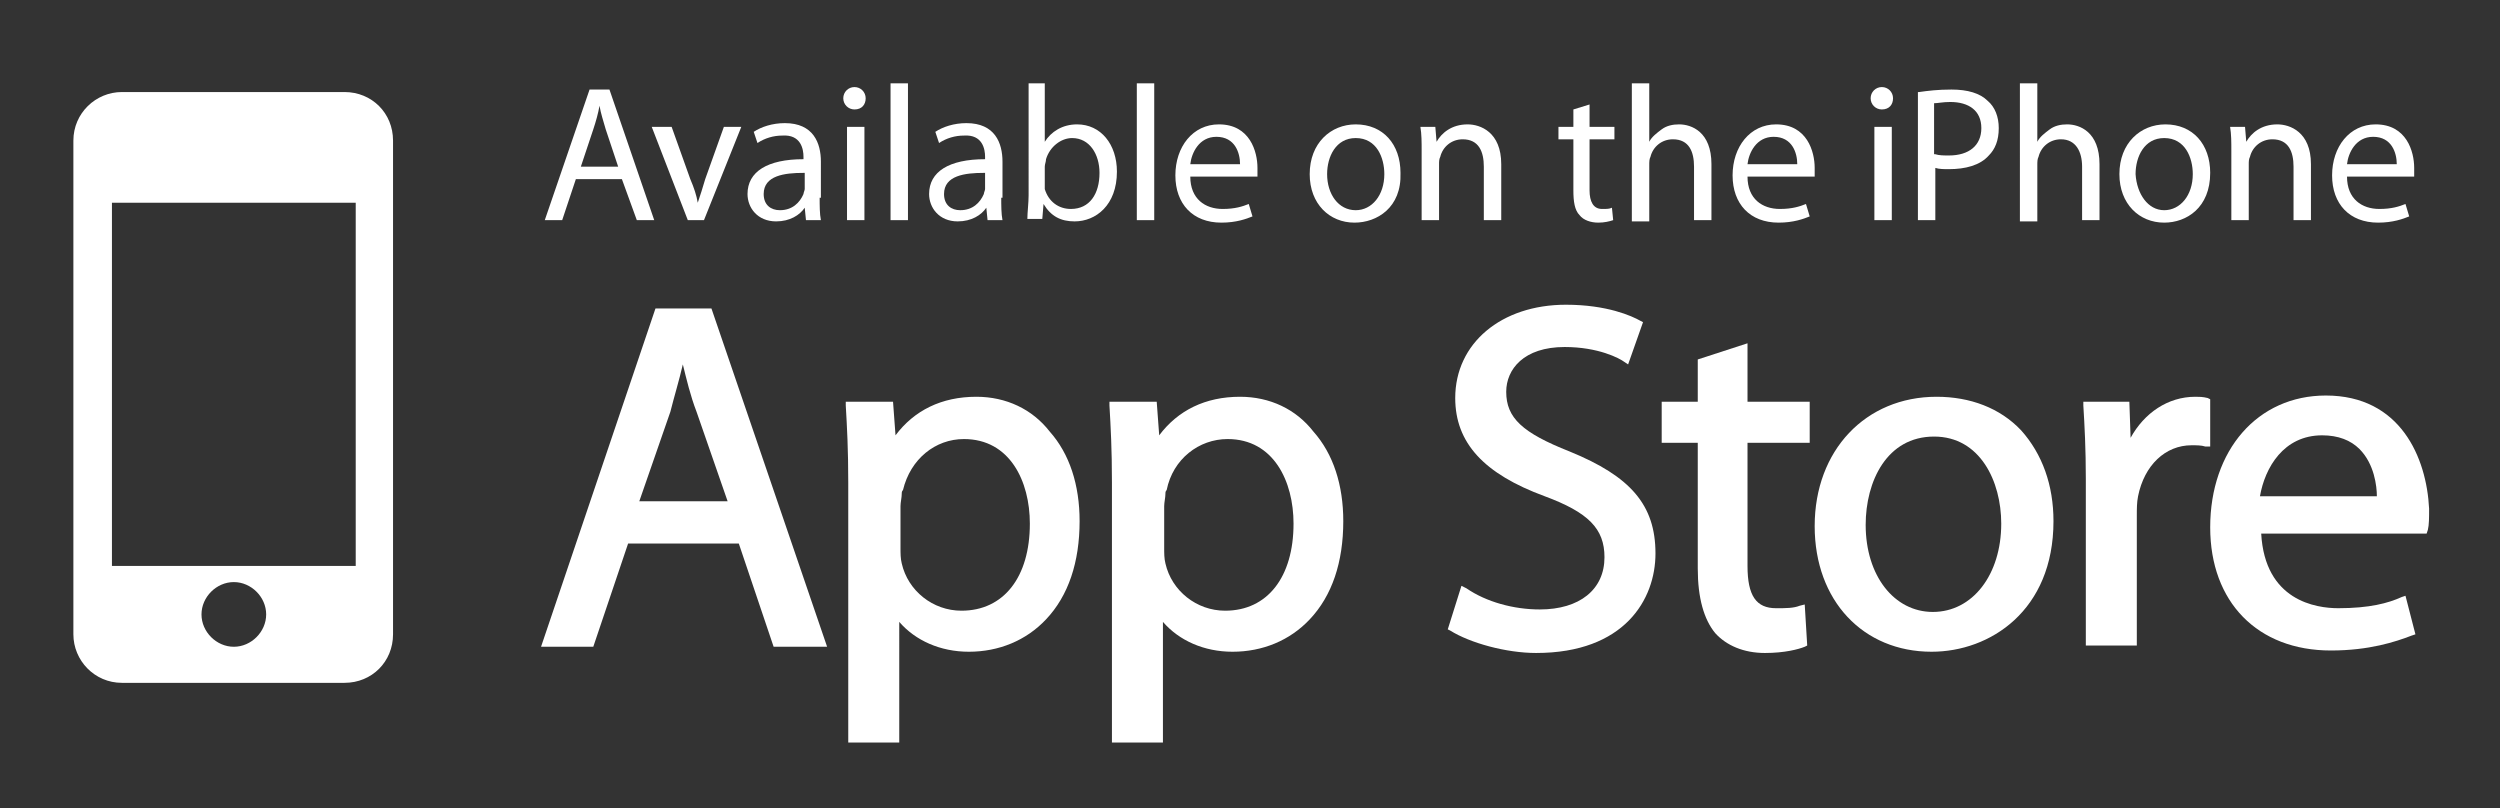 <?xml version="1.0" encoding="utf-8"?>
<!-- Generator: Adobe Illustrator 19.0.0, SVG Export Plug-In . SVG Version: 6.00 Build 0)  -->
<svg version="1.1" id="Modalità_Isolamento" xmlns="http://www.w3.org/2000/svg" xmlns:xlink="http://www.w3.org/1999/xlink"
	 x="0px" y="0px" viewBox="0 0 201 65" style="enable-background:new 0 0 201 65;" xml:space="preserve">
<rect x="0" y="0" width="201" height="65" fill="#333333" stroke="none"/>
<style type="text/css">
	.st0{fill:#FFFFFF;}
</style>
<g id="XMLID_189_">
	<path id="XMLID_1018_" class="st0" d="M27.7,7.4H9.8c-2.1,0-3.9,1.7-3.9,3.9v39.7c0,2.1,1.7,3.9,3.9,3.9h17.9
		c2.2,0,3.9-1.7,3.9-3.9V11.3C31.6,9.1,29.9,7.4,27.7,7.4 M18.8,52c-1.4,0-2.6-1.2-2.6-2.6c0-1.4,1.2-2.6,2.6-2.6
		c1.4,0,2.6,1.2,2.6,2.6C21.4,50.8,20.2,52,18.8,52 M28.6,45.5H9V16.3h19.6V45.5z"/>
	<path id="XMLID_1015_" class="st0" d="M46.3,14.4l-1.1,3.3h-1.4l3.6-10.5H49l3.6,10.5h-1.4L50,14.4H46.3z M49.7,13.4l-1-3
		c-0.2-0.7-0.4-1.3-0.5-1.9h0c-0.1,0.6-0.3,1.3-0.5,1.9l-1,3H49.7z"/>
	<path id="XMLID_1014_" class="st0" d="M54,10.2l1.5,4.2c0.3,0.7,0.5,1.3,0.6,1.9h0c0.2-0.6,0.4-1.2,0.6-1.9l1.5-4.2h1.4l-3,7.5
		h-1.3l-2.9-7.5H54z"/>
	<path id="XMLID_1011_" class="st0" d="M65.9,15.9c0,0.6,0,1.3,0.1,1.8h-1.2l-0.1-1h0c-0.4,0.6-1.2,1.1-2.3,1.1
		c-1.5,0-2.3-1.1-2.3-2.2c0-1.8,1.6-2.8,4.5-2.8v-0.2c0-0.6-0.2-1.8-1.7-1.7c-0.7,0-1.4,0.2-2,0.6l-0.3-0.9c0.6-0.4,1.5-0.7,2.5-0.7
		c2.3,0,2.9,1.6,2.9,3.1V15.9z M64.6,13.9c-1.5,0-3.2,0.2-3.2,1.7c0,0.9,0.6,1.3,1.3,1.3c1,0,1.6-0.6,1.9-1.3c0-0.1,0.1-0.3,0.1-0.4
		V13.9z"/>
	<path id="XMLID_1008_" class="st0" d="M68.7,8.8c-0.5,0-0.9-0.4-0.9-0.9c0-0.5,0.4-0.9,0.9-0.9c0.5,0,0.9,0.4,0.9,0.9
		C69.6,8.4,69.3,8.8,68.7,8.8L68.7,8.8z M68.1,10.2h1.4v7.5h-1.4V10.2z"/>
	<rect id="XMLID_1007_" x="71.6" y="6.7" class="st0" width="1.4" height="11"/>
	<path id="XMLID_1004_" class="st0" d="M80.5,15.9c0,0.6,0,1.3,0.1,1.8h-1.2l-0.1-1h0c-0.4,0.6-1.2,1.1-2.3,1.1
		c-1.5,0-2.3-1.1-2.3-2.2c0-1.8,1.6-2.8,4.5-2.8v-0.2c0-0.6-0.2-1.8-1.7-1.7c-0.7,0-1.4,0.2-2,0.6l-0.3-0.9c0.6-0.4,1.5-0.7,2.5-0.7
		c2.3,0,2.9,1.6,2.9,3.1V15.9z M79.1,13.9c-1.5,0-3.2,0.2-3.2,1.7c0,0.9,0.6,1.3,1.3,1.3c1,0,1.6-0.6,1.9-1.3c0-0.1,0.1-0.3,0.1-0.4
		V13.9z"/>
	<path id="XMLID_1001_" class="st0" d="M82.6,6.7H84v4.7h0c0.5-0.8,1.4-1.4,2.6-1.4c1.9,0,3.2,1.6,3.2,3.8c0,2.7-1.7,4-3.4,4
		c-1.1,0-1.9-0.4-2.5-1.4h0l-0.1,1.2h-1.2c0-0.5,0.1-1.3,0.1-1.9V6.7z M84,14.7c0,0.2,0,0.3,0,0.5c0.3,1,1.1,1.6,2.1,1.6
		c1.5,0,2.3-1.2,2.3-2.9c0-1.5-0.8-2.8-2.2-2.8c-0.9,0-1.8,0.7-2.1,1.7c0,0.2-0.1,0.4-0.1,0.6V14.7z"/>
	<rect id="XMLID_1000_" x="91.4" y="6.7" class="st0" width="1.4" height="11"/>
	<path id="XMLID_997_" class="st0" d="M95.7,14.2c0,1.8,1.2,2.6,2.6,2.6c1,0,1.6-0.2,2.1-0.4l0.3,1c-0.5,0.2-1.3,0.5-2.5,0.5
		c-2.3,0-3.7-1.5-3.7-3.8c0-2.3,1.4-4.1,3.5-4.1c2.5,0,3.1,2.2,3.1,3.5c0,0.3,0,0.5,0,0.7L95.7,14.2z M99.7,13.2
		c0-0.9-0.4-2.2-1.9-2.2c-1.4,0-2,1.3-2.1,2.2H99.7z"/>
	<path id="XMLID_249_" class="st0" d="M108.9,17.9c-2,0-3.6-1.5-3.6-3.9c0-2.5,1.7-4,3.7-4c2.2,0,3.6,1.6,3.6,3.9
		C112.7,16.7,110.7,17.9,108.9,17.9L108.9,17.9z M109,16.9c1.3,0,2.3-1.2,2.3-2.9c0-1.3-0.6-2.9-2.3-2.9c-1.6,0-2.3,1.5-2.3,2.9
		C106.7,15.6,107.6,16.9,109,16.9L109,16.9z"/>
	<path id="XMLID_248_" class="st0" d="M114.3,12.2c0-0.8,0-1.4-0.1-2h1.2l0.1,1.2h0c0.4-0.7,1.2-1.4,2.5-1.4c1,0,2.7,0.6,2.7,3.2
		v4.5h-1.4v-4.3c0-1.2-0.4-2.2-1.7-2.2c-0.9,0-1.6,0.6-1.8,1.4c-0.1,0.2-0.1,0.4-0.1,0.6v4.5h-1.4V12.2z"/>
	<path id="XMLID_247_" class="st0" d="M127.8,8.4v1.8h2v1h-2v4.1c0,0.9,0.3,1.5,1,1.5c0.4,0,0.6,0,0.8-0.1l0.1,1
		c-0.3,0.1-0.7,0.2-1.2,0.2c-0.6,0-1.2-0.2-1.5-0.6c-0.4-0.4-0.5-1.1-0.5-2v-4.1h-1.2v-1h1.2V8.8L127.8,8.4z"/>
	<path id="XMLID_246_" class="st0" d="M131.2,6.7h1.4v4.7h0c0.2-0.4,0.6-0.7,1-1c0.4-0.3,0.9-0.4,1.4-0.4c1,0,2.6,0.6,2.6,3.2v4.5
		h-1.4v-4.3c0-1.2-0.4-2.2-1.7-2.2c-0.9,0-1.6,0.6-1.8,1.4c-0.1,0.2-0.1,0.4-0.1,0.7v4.5h-1.4V6.7z"/>
	<path id="XMLID_243_" class="st0" d="M140.5,14.2c0,1.8,1.2,2.6,2.6,2.6c1,0,1.6-0.2,2.1-0.4l0.3,1c-0.5,0.2-1.3,0.5-2.5,0.5
		c-2.3,0-3.7-1.5-3.7-3.8c0-2.3,1.4-4.1,3.5-4.1c2.5,0,3.1,2.2,3.1,3.5c0,0.3,0,0.5,0,0.7L140.5,14.2z M144.5,13.2
		c0-0.9-0.4-2.2-1.9-2.2c-1.4,0-2,1.3-2.1,2.2H144.5z"/>
	<path id="XMLID_240_" class="st0" d="M151.3,8.8c-0.5,0-0.9-0.4-0.9-0.9c0-0.5,0.4-0.9,0.9-0.9c0.5,0,0.9,0.4,0.9,0.9
		C152.2,8.4,151.9,8.8,151.3,8.8L151.3,8.8z M150.7,10.2h1.4v7.5h-1.4V10.2z"/>
	<path id="XMLID_237_" class="st0" d="M154.3,7.4c0.7-0.1,1.5-0.2,2.6-0.2c1.3,0,2.3,0.3,2.9,0.9c0.6,0.5,0.9,1.3,0.9,2.2
		c0,1-0.3,1.7-0.8,2.2c-0.7,0.8-1.9,1.1-3.2,1.1c-0.4,0-0.8,0-1.1-0.1v4.2h-1.4V7.4z M155.6,12.4c0.3,0.1,0.7,0.1,1.1,0.1
		c1.6,0,2.6-0.8,2.6-2.2c0-1.4-1-2.1-2.5-2.1c-0.6,0-1,0.1-1.3,0.1V12.4z"/>
	<path id="XMLID_236_" class="st0" d="M162.4,6.7h1.4v4.7h0c0.2-0.4,0.6-0.7,1-1c0.4-0.3,0.9-0.4,1.4-0.4c1,0,2.6,0.6,2.6,3.2v4.5
		h-1.4v-4.3c0-1.2-0.5-2.2-1.7-2.2c-0.9,0-1.6,0.6-1.8,1.4c-0.1,0.2-0.1,0.4-0.1,0.7v4.5h-1.4V6.7z"/>
	<path id="XMLID_233_" class="st0" d="M174,17.9c-2,0-3.6-1.5-3.6-3.9c0-2.5,1.7-4,3.7-4c2.2,0,3.6,1.6,3.6,3.9
		C177.7,16.7,175.8,17.9,174,17.9L174,17.9z M174,16.9c1.3,0,2.3-1.2,2.3-2.9c0-1.3-0.6-2.9-2.3-2.9c-1.6,0-2.3,1.5-2.3,2.9
		C171.8,15.6,172.7,16.9,174,16.9L174,16.9z"/>
	<path id="XMLID_232_" class="st0" d="M179.4,12.2c0-0.8,0-1.4-0.1-2h1.2l0.1,1.2h0c0.4-0.7,1.2-1.4,2.5-1.4c1,0,2.7,0.6,2.7,3.2
		v4.5h-1.4v-4.3c0-1.2-0.4-2.2-1.7-2.2c-0.9,0-1.6,0.6-1.8,1.4c-0.1,0.2-0.1,0.4-0.1,0.6v4.5h-1.4V12.2z"/>
	<path id="XMLID_229_" class="st0" d="M188.7,14.2c0,1.8,1.2,2.6,2.6,2.6c1,0,1.6-0.2,2.1-0.4l0.3,1c-0.5,0.2-1.3,0.5-2.5,0.5
		c-2.3,0-3.7-1.5-3.7-3.8c0-2.3,1.4-4.1,3.5-4.1c2.5,0,3.1,2.2,3.1,3.5c0,0.3,0,0.5,0,0.7L188.7,14.2z M192.7,13.2
		c0-0.9-0.4-2.2-1.9-2.2c-1.4,0-2,1.3-2.1,2.2H192.7z"/>
	<path id="XMLID_226_" class="st0" d="M52.7,24.8L43.5,52h4.2l2.8-8.3h8.9l2.8,8.3h4.3l-9.3-27.2H52.7z M54.9,29.3
		c0.3,1.2,0.6,2.5,1.1,3.8l2.5,7.2h-7.1l2.5-7.2C54.2,31.9,54.6,30.6,54.9,29.3"/>
	<path id="XMLID_223_" class="st0" d="M78.5,31.9c-2.8,0-5,1.1-6.5,3.1l-0.2-2.7h-3.8l0,0.3c0.1,1.7,0.2,3.5,0.2,6.2v20.9h4.1V50
		c1.3,1.5,3.3,2.4,5.6,2.4c2.4,0,4.6-0.9,6.2-2.6c1.8-1.9,2.7-4.6,2.7-7.9c0-2.9-0.8-5.4-2.4-7.2C83,32.9,80.9,31.9,78.5,31.9
		 M77.5,35.3c3.7,0,5.3,3.4,5.3,6.8c0,4.3-2.1,7-5.5,7c-2.3,0-4.3-1.6-4.8-3.8c-0.1-0.4-0.1-0.8-0.1-1.3v-3.3c0-0.3,0.1-0.7,0.1-1
		c0-0.1,0-0.2,0.1-0.3C73.2,36.9,75.2,35.3,77.5,35.3"/>
	<path id="XMLID_220_" class="st0" d="M99.7,31.9c-2.8,0-5,1.1-6.5,3.1L93,32.3h-3.8l0,0.3c0.1,1.7,0.2,3.5,0.2,6.2v20.9h4.1V50
		c1.3,1.5,3.3,2.4,5.6,2.4c2.4,0,4.6-0.9,6.2-2.6c1.8-1.9,2.7-4.6,2.7-7.9c0-2.9-0.8-5.4-2.4-7.2C104.2,32.9,102.1,31.9,99.7,31.9
		 M98.7,35.3c3.7,0,5.3,3.4,5.3,6.8c0,4.3-2.1,7-5.5,7c-2.3,0-4.3-1.6-4.8-3.8c-0.1-0.4-0.1-0.8-0.1-1.3v-3.3c0-0.3,0.1-0.7,0.1-1
		c0-0.1,0-0.2,0.1-0.3C94.3,36.9,96.4,35.3,98.7,35.3"/>
	<path id="XMLID_219_" class="st0" d="M126.2,36.3c-3.8-1.5-5.1-2.7-5.1-4.8c0-1.8,1.4-3.6,4.7-3.6c2.7,0,4.4,0.9,4.8,1.2l0.3,0.2
		l1.2-3.4l-0.2-0.1c-0.7-0.4-2.7-1.3-6-1.3c-5.2,0-8.9,3.1-8.9,7.5c0,3.6,2.3,6.1,7.2,7.9c3.5,1.3,4.8,2.6,4.8,4.9
		c0,2.6-2,4.2-5.2,4.2c-2.1,0-4.3-0.6-5.9-1.7l-0.4-0.2l-1.1,3.5l0.2,0.1c1.6,1,4.5,1.8,6.9,1.8c7.1,0,9.6-4.3,9.6-8
		C133.1,40.6,131.1,38.3,126.2,36.3"/>
	<path id="XMLID_218_" class="st0" d="M140.5,27.6l-4,1.3v3.4h-2.9v3.3h2.9v10.1c0,2.4,0.5,4.1,1.4,5.2c0.9,1,2.3,1.6,4,1.6
		c1.6,0,2.7-0.3,3.2-0.5l0.2-0.1l-0.2-3.3l-0.4,0.1c-0.5,0.2-1.1,0.2-1.9,0.2c-1.6,0-2.3-1-2.3-3.4v-9.9h5v-3.3h-5V27.6z"/>
	<path id="XMLID_215_" class="st0" d="M155.7,31.9c-5.7,0-9.8,4.3-9.8,10.4c0,6,3.9,10.1,9.4,10.1h0c4.7,0,9.8-3.3,9.8-10.5
		c0-2.9-0.9-5.4-2.6-7.3C160.8,32.8,158.4,31.9,155.7,31.9 M155.5,35.1c3.7,0,5.4,3.6,5.4,7c0,4.1-2.3,7.1-5.5,7.1h0
		c-3.1,0-5.4-2.9-5.4-7C150,38.7,151.7,35.1,155.5,35.1"/>
	<path id="XMLID_214_" class="st0" d="M177.7,32.1l-0.2-0.1c-0.4-0.1-0.7-0.1-1-0.1c-2.2,0-4.1,1.3-5.2,3.3l-0.1-2.9h-3.7l0,0.3
		c0.1,1.6,0.2,3.5,0.2,5.9l0,13.4h4.1V41.5c0-0.6,0-1.1,0.1-1.6c0.5-2.5,2.2-4.1,4.3-4.1c0.4,0,0.8,0,1.1,0.1l0.4,0V32.1z"/>
	<path id="XMLID_211_" class="st0" d="M187,31.8c-5.5,0-9.3,4.4-9.3,10.6c0,6,3.8,9.9,9.7,9.9c3.1,0,5.2-0.7,6.5-1.2l0.3-0.1
		l-0.8-3.1l-0.3,0.1c-1.1,0.5-2.6,0.9-5.1,0.9c-1.8,0-5.9-0.6-6.2-6l13.3,0l0.1-0.3c0.1-0.4,0.1-1,0.1-1.7
		C195.1,36.8,193,31.8,187,31.8 M186.7,35c1.3,0,2.3,0.4,3,1.1c1.2,1.2,1.4,3,1.4,3.8h-9.4C182.1,37.6,183.6,35,186.7,35"/>
	<path id="XMLID_194_" class="st0" d="M415.5,302.8c-4.6,0-8.4,3.5-8.4,8.4c0,4.8,3.8,8.4,8.4,8.4s8.4-3.5,8.4-8.4
		C423.9,306.3,420.1,302.8,415.5,302.8 M415.5,316.2c-2.5,0-4.7-2.1-4.7-5.1c0-3,2.2-5.1,4.7-5.1c2.5,0,4.7,2.1,4.7,5.1
		C420.2,314.1,418,316.2,415.5,316.2 M397.2,302.8c-4.6,0-8.4,3.5-8.4,8.4c0,4.8,3.8,8.4,8.4,8.4c4.6,0,8.4-3.5,8.4-8.4
		C405.6,306.3,401.8,302.8,397.2,302.8 M397.2,316.2c-2.5,0-4.7-2.1-4.7-5.1c0-3,2.2-5.1,4.7-5.1c2.5,0,4.7,2.1,4.7,5.1
		C401.9,314.1,399.7,316.2,397.2,316.2 M375.4,305.4v3.5h8.5c-0.3,2-0.9,3.5-1.9,4.5c-1.2,1.2-3.2,2.6-6.6,2.6
		c-5.2,0-9.3-4.2-9.3-9.4c0-5.2,4.1-9.4,9.3-9.4c2.8,0,4.9,1.1,6.4,2.5l2.5-2.5c-2.1-2-4.9-3.6-8.9-3.6c-7.2,0-13.2,5.8-13.2,13
		c0,7.2,6,13,13.2,13c3.9,0,6.8-1.3,9.1-3.6c2.3-2.3,3.1-5.6,3.1-8.3c0-0.8-0.1-1.6-0.2-2.2H375.4z M464.5,308.1
		c-0.7-1.9-2.8-5.3-7.2-5.3c-4.3,0-7.9,3.4-7.9,8.4c0,4.7,3.5,8.4,8.3,8.4c3.8,0,6.1-2.3,7-3.7l-2.9-1.9c-1,1.4-2.2,2.3-4.1,2.3
		c-1.9,0-3.2-0.9-4.1-2.5l11.2-4.6L464.5,308.1z M453.1,310.9c-0.1-3.2,2.5-4.9,4.4-4.9c1.5,0,2.7,0.7,3.1,1.8L453.1,310.9z
		 M444,319h3.7v-24.6H444V319z M438,304.7h-0.1c-0.8-1-2.4-1.9-4.4-1.9c-4.2,0-8,3.7-8,8.4c0,4.7,3.8,8.3,8,8.3c2,0,3.6-0.9,4.4-1.9
		h0.1v1.2c0,3.2-1.7,4.9-4.5,4.9c-2.2,0-3.6-1.6-4.2-3l-3.2,1.3c0.9,2.2,3.4,4.9,7.4,4.9c4.3,0,8-2.5,8-8.7v-15H438V304.7z
		 M433.8,316.2c-2.5,0-4.7-2.1-4.7-5c0-2.9,2.1-5.1,4.7-5.1c2.5,0,4.5,2.2,4.5,5.1C438.2,314.1,436.3,316.2,433.8,316.2
		 M481.7,294.4h-8.8V319h3.7v-9.3h5.1c4.1,0,8.1-2.9,8.1-7.6C489.8,297.4,485.8,294.4,481.7,294.4 M481.8,306.3h-5.2v-8.4h5.2
		c2.7,0,4.3,2.3,4.3,4.2C486.1,304,484.6,306.3,481.8,306.3 M504.5,302.8c-2.7,0-5.4,1.2-6.5,3.8l3.3,1.4c0.7-1.4,2-1.8,3.4-1.8
		c1.9,0,3.8,1.1,3.9,3.2v0.3c-0.7-0.4-2.1-0.9-3.8-0.9c-3.5,0-7.1,1.9-7.1,5.5c0,3.3,2.9,5.4,6.1,5.4c2.5,0,3.8-1.1,4.7-2.4h0.1v1.9
		h3.5v-9.4C512,305.2,508.7,302.8,504.5,302.8 M504.1,316.2c-1.2,0-2.9-0.6-2.9-2.1c0-1.9,2.1-2.6,3.9-2.6c1.6,0,2.4,0.3,3.4,0.8
		C508.1,314.6,506.2,316.2,504.1,316.2 M524.9,303.3l-4.2,10.7h-0.1l-4.4-10.7h-4l6.5,14.9l-3.7,8.3h3.8l10.1-23.2H524.9z
		 M491.8,319h3.7v-24.6h-3.7V319z"/>
	<path id="XMLID_193_" class="st0" d="M315.6,286.7c-0.5,0.5-0.7,1.3-0.7,2.3v35.6c0,1,0.3,1.8,0.7,2.3l0.1,0.1l20-20v-0.2v-0.2
		l-20-20L315.6,286.7z"/>
	<path id="XMLID_192_" class="st0" d="M342.4,313.7l-6.7-6.7v-0.2v-0.2l6.7-6.7l0.2,0.1l7.9,4.5c2.3,1.3,2.3,3.4,0,4.7l-7.9,4.5
		L342.4,313.7z"/>
	<path id="XMLID_191_" class="st0" d="M342.5,313.6l-6.8-6.8l-20.1,20.1c0.7,0.8,2,0.9,3.4,0.1L342.5,313.6"/>
	<path id="XMLID_190_" class="st0" d="M342.5,300L319,286.6c-1.4-0.8-2.6-0.7-3.4,0.1l20.1,20.1L342.5,300z"/>
</g>
</svg>
